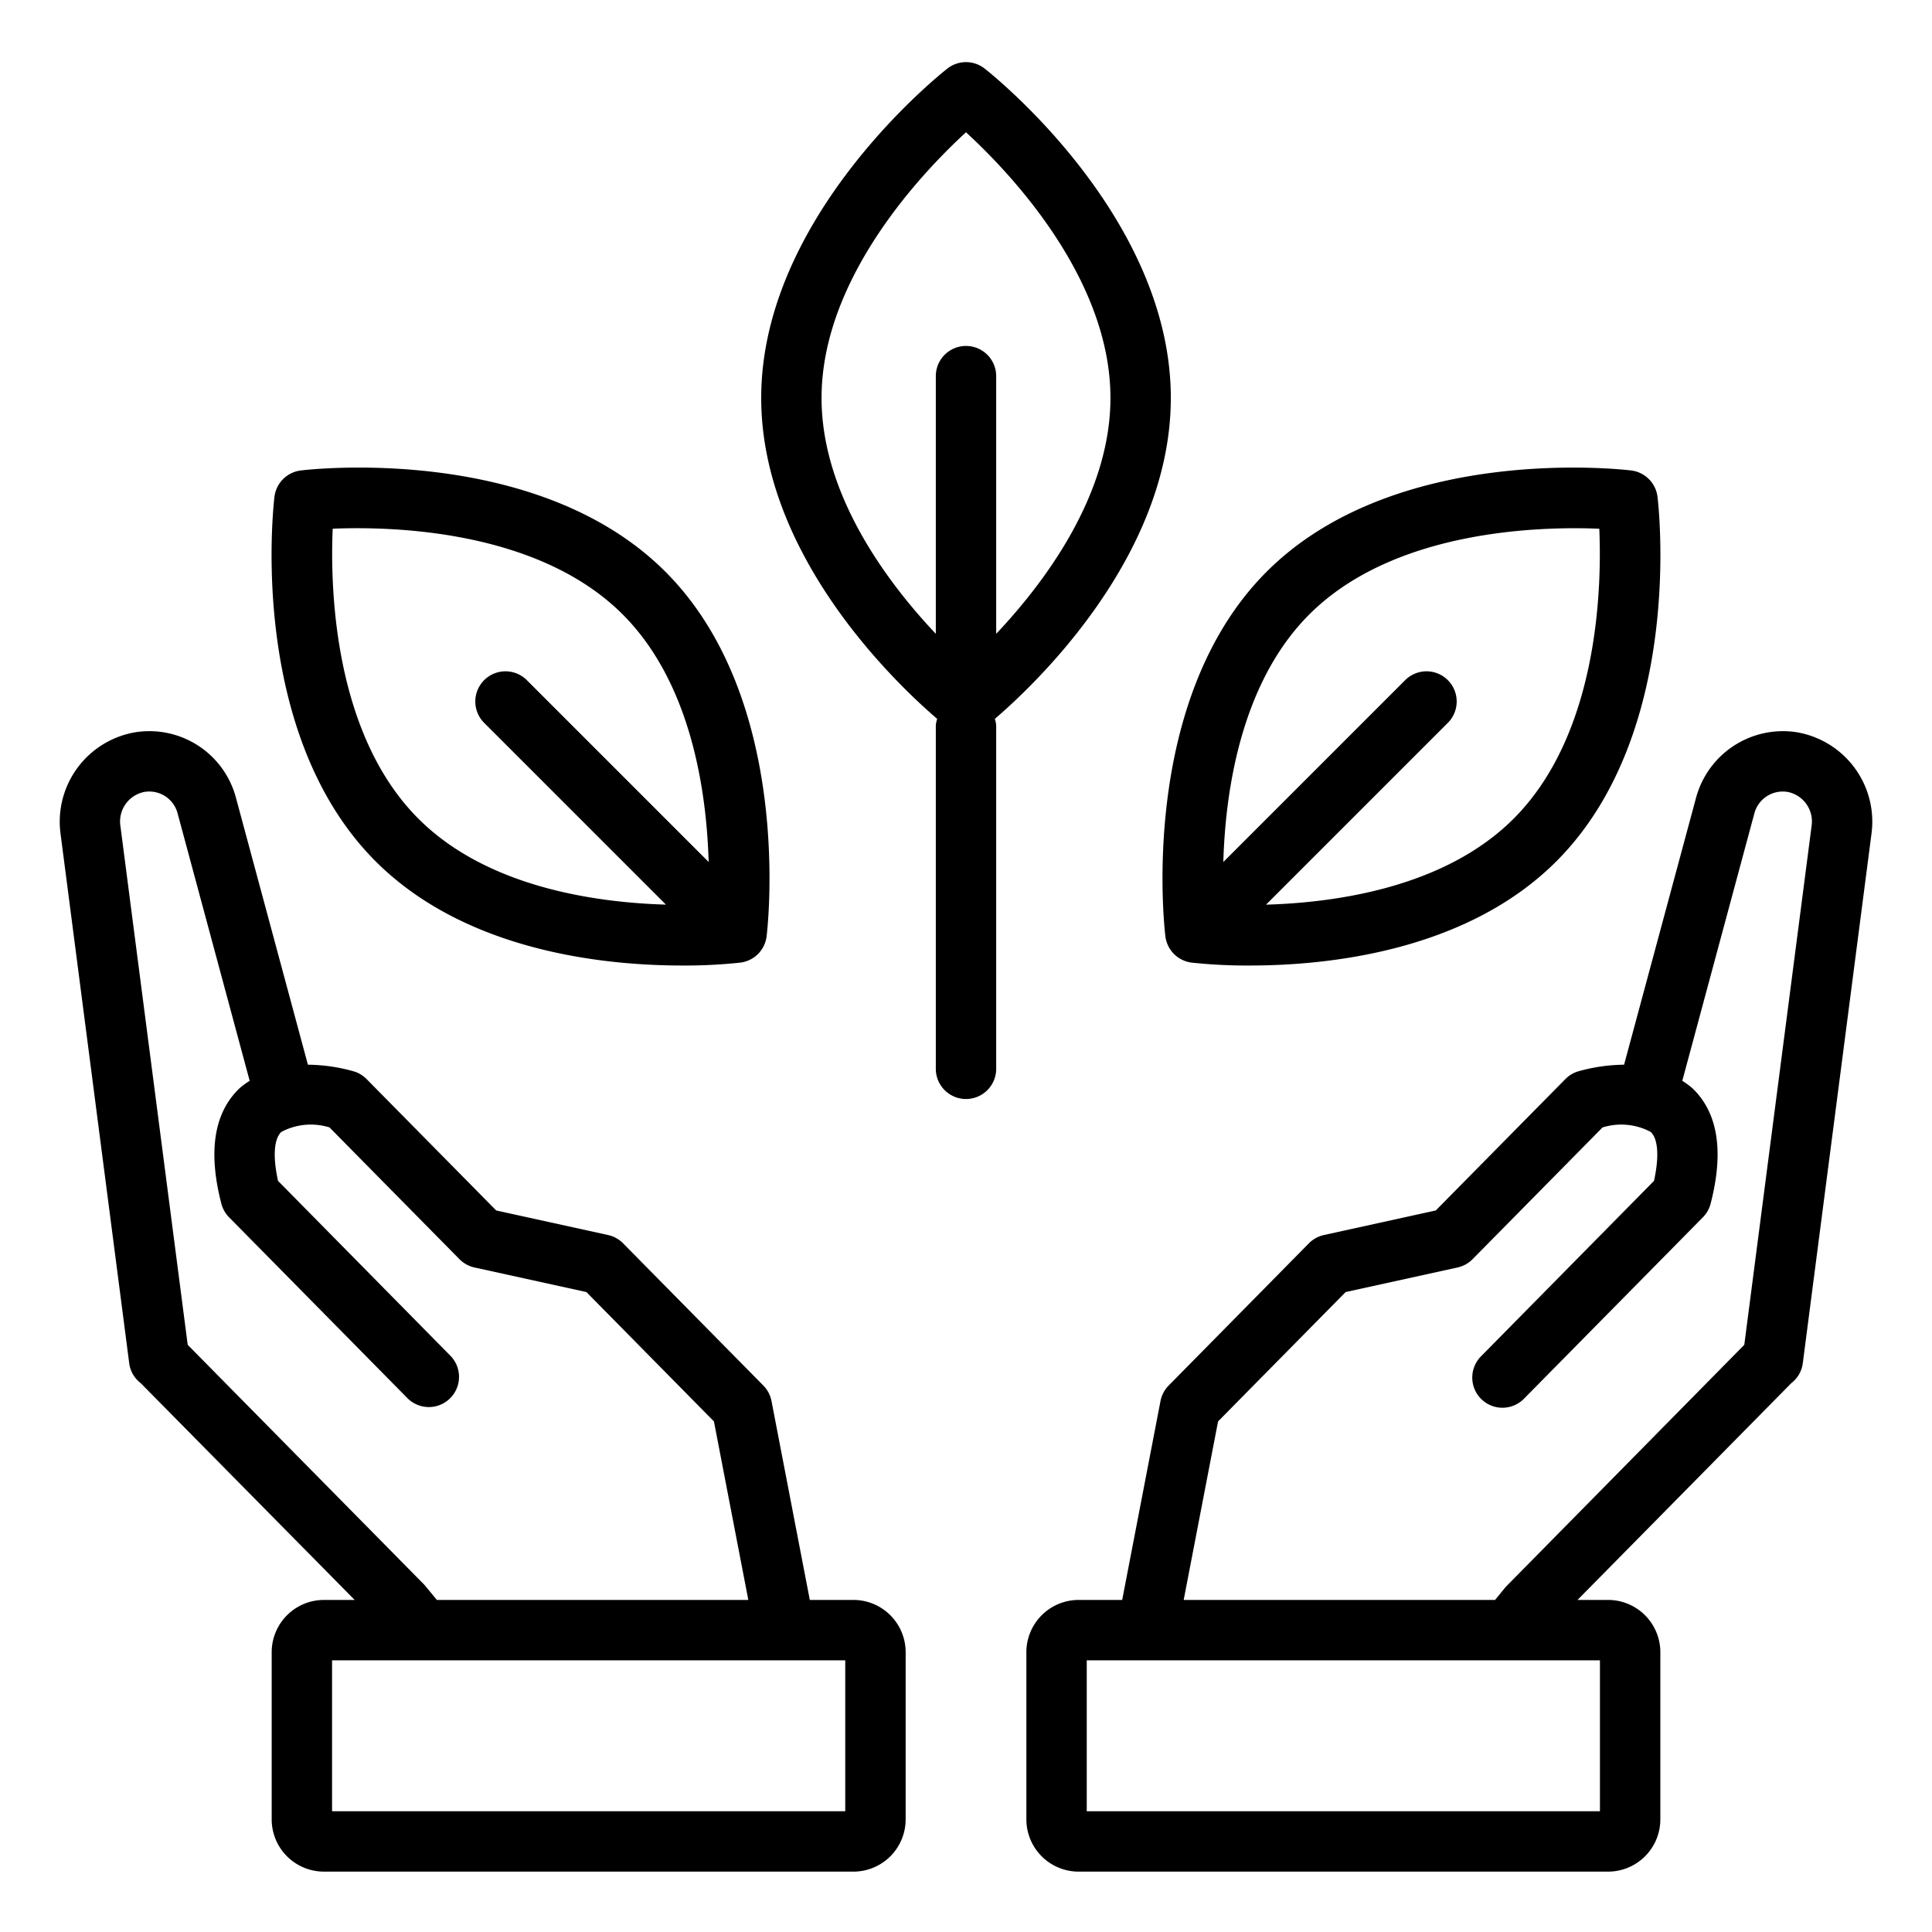 <?xml version="1.0"?>
<svg xmlns="http://www.w3.org/2000/svg" viewBox="0 0 64 64" width="512" height="512"><g id="outline"><g><path d="M59.719,45.165,61.997,27.606a3.005,3.005,0,0,0-2.523-3.357l-.03-.004A2.983,2.983,0,0,0,56.183,26.43L53.8,35.27a5.755,5.755,0,0,0-1.526.222.998.998,0,0,0-.419.254l-4.293,4.352-3.706.814a.999.999,0,0,0-.497.274l-4.646,4.712a.999.999,0,0,0-.27.513L37.174,53H35.73A1.732,1.732,0,0,0,34,54.73v5.541A1.732,1.732,0,0,0,35.73,62h17.541a1.732,1.732,0,0,0,1.73-1.73V54.73a1.732,1.732,0,0,0-1.73-1.73H52.257l7.086-7.185A.988.988,0,0,0,59.719,45.165ZM53,60H36V55H53ZM39.211,53,40.35,47.086l4.226-4.285,3.706-.814a.999.999,0,0,0,.498-.274l4.306-4.365a2.077,2.077,0,0,1,1.597.149c.246.237.283.82.108,1.621l-5.721,5.802a1,1,0,1,0,1.424,1.404l5.917-6a1.005,1.005,0,0,0,.256-.452c.446-1.726.244-3.012-.603-3.822a2.445,2.445,0,0,0-.336-.246L58.114,26.95a.974.974,0,0,1,1.07-.721l.019.002a.997.997,0,0,1,.81,1.118l-2.231,17.2-7.904,8.02L49.526,53Z"/><path d="M4.658,45.815,11.749,53H10.73A1.732,1.732,0,0,0,9,54.73v5.541A1.732,1.732,0,0,0,10.73,62h17.541a1.732,1.732,0,0,0,1.73-1.73V54.73a1.732,1.732,0,0,0-1.73-1.73H26.826l-1.269-6.589a.999.999,0,0,0-.27-.513L20.64,41.186a.999.999,0,0,0-.497-.274l-3.706-.814L12.144,35.746a.998.998,0,0,0-.419-.254A5.744,5.744,0,0,0,10.2,35.27L7.817,26.43a2.969,2.969,0,0,0-3.259-2.184l-.031.004a3.005,3.005,0,0,0-2.523,3.357L4.281,45.165A.988.988,0,0,0,4.658,45.815ZM28,60H11V55H28ZM4.796,26.231l.019-.002a.97.97,0,0,1,1.07.721l2.386,8.854a2.444,2.444,0,0,0-.336.246c-.847.81-1.049,2.096-.603,3.822a1.005,1.005,0,0,0,.256.452l5.917,6a1,1,0,0,0,1.424-1.404L9.21,39.118c-.175-.8-.138-1.384.108-1.621a2.084,2.084,0,0,1,1.597-.15l4.306,4.366a.999.999,0,0,0,.498.274l3.706.814L23.65,47.086,24.789,53H14.472l-.412-.499L6.218,44.549l-2.231-17.2A.997.997,0,0,1,4.796,26.231Z"/><path d="M54.036,15.585c-.317-.038-7.829-.895-12.077,3.354S38.566,30.698,38.605,31.016a1,1,0,0,0,.872.872,17.122,17.122,0,0,0,1.925.096c2.581,0,7.17-.467,10.152-3.449,4.249-4.249,3.392-11.759,3.353-12.077A1,1,0,0,0,54.036,15.585ZM50.14,27.121c-2.277,2.277-5.882,2.78-8.201,2.847l6.035-6.035a1,1,0,0,0-1.414-1.414l-6.036,6.036c.067-2.318.571-5.924,2.848-8.201,2.821-2.82,7.682-2.919,9.607-2.839C53.062,19.437,52.961,24.3,50.14,27.121Z"/><path d="M22.598,31.984a17.132,17.132,0,0,0,1.925-.096,1,1,0,0,0,.872-.872c.039-.318.895-7.828-3.353-12.077S10.283,15.546,9.964,15.585a1,1,0,0,0-.872.872c-.039.318-.895,7.828,3.353,12.077C15.428,31.517,20.017,31.984,22.598,31.984Zm-11.578-14.47c1.921-.079,6.786.018,9.607,2.839,2.277,2.277,2.781,5.883,2.848,8.201L17.44,22.519a1,1,0,0,0-1.414,1.414l6.034,6.034c-2.318-.068-5.923-.569-8.199-2.846C11.039,24.3,10.938,19.437,11.021,17.514Z"/><path d="M31,25.764v9.642a1,1,0,0,0,2,0V24.03a.955.955,0,0,0-.044-.217c1.304-1.117,5.829-5.375,5.829-10.63,0-6.01-5.917-10.714-6.168-10.912a.999.999,0,0,0-1.233,0c-.252.197-6.168,4.902-6.168,10.912,0,5.256,4.525,9.513,5.829,10.63A.955.955,0,0,0,31,24.03ZM27.215,13.183c0-3.99,3.367-7.5,4.785-8.801,1.418,1.301,4.785,4.812,4.785,8.801,0,3.22-2.193,6.127-3.785,7.813V12.46a1,1,0,0,0-2,0v8.536C29.408,19.31,27.215,16.403,27.215,13.183Z"/></g></g></svg>
